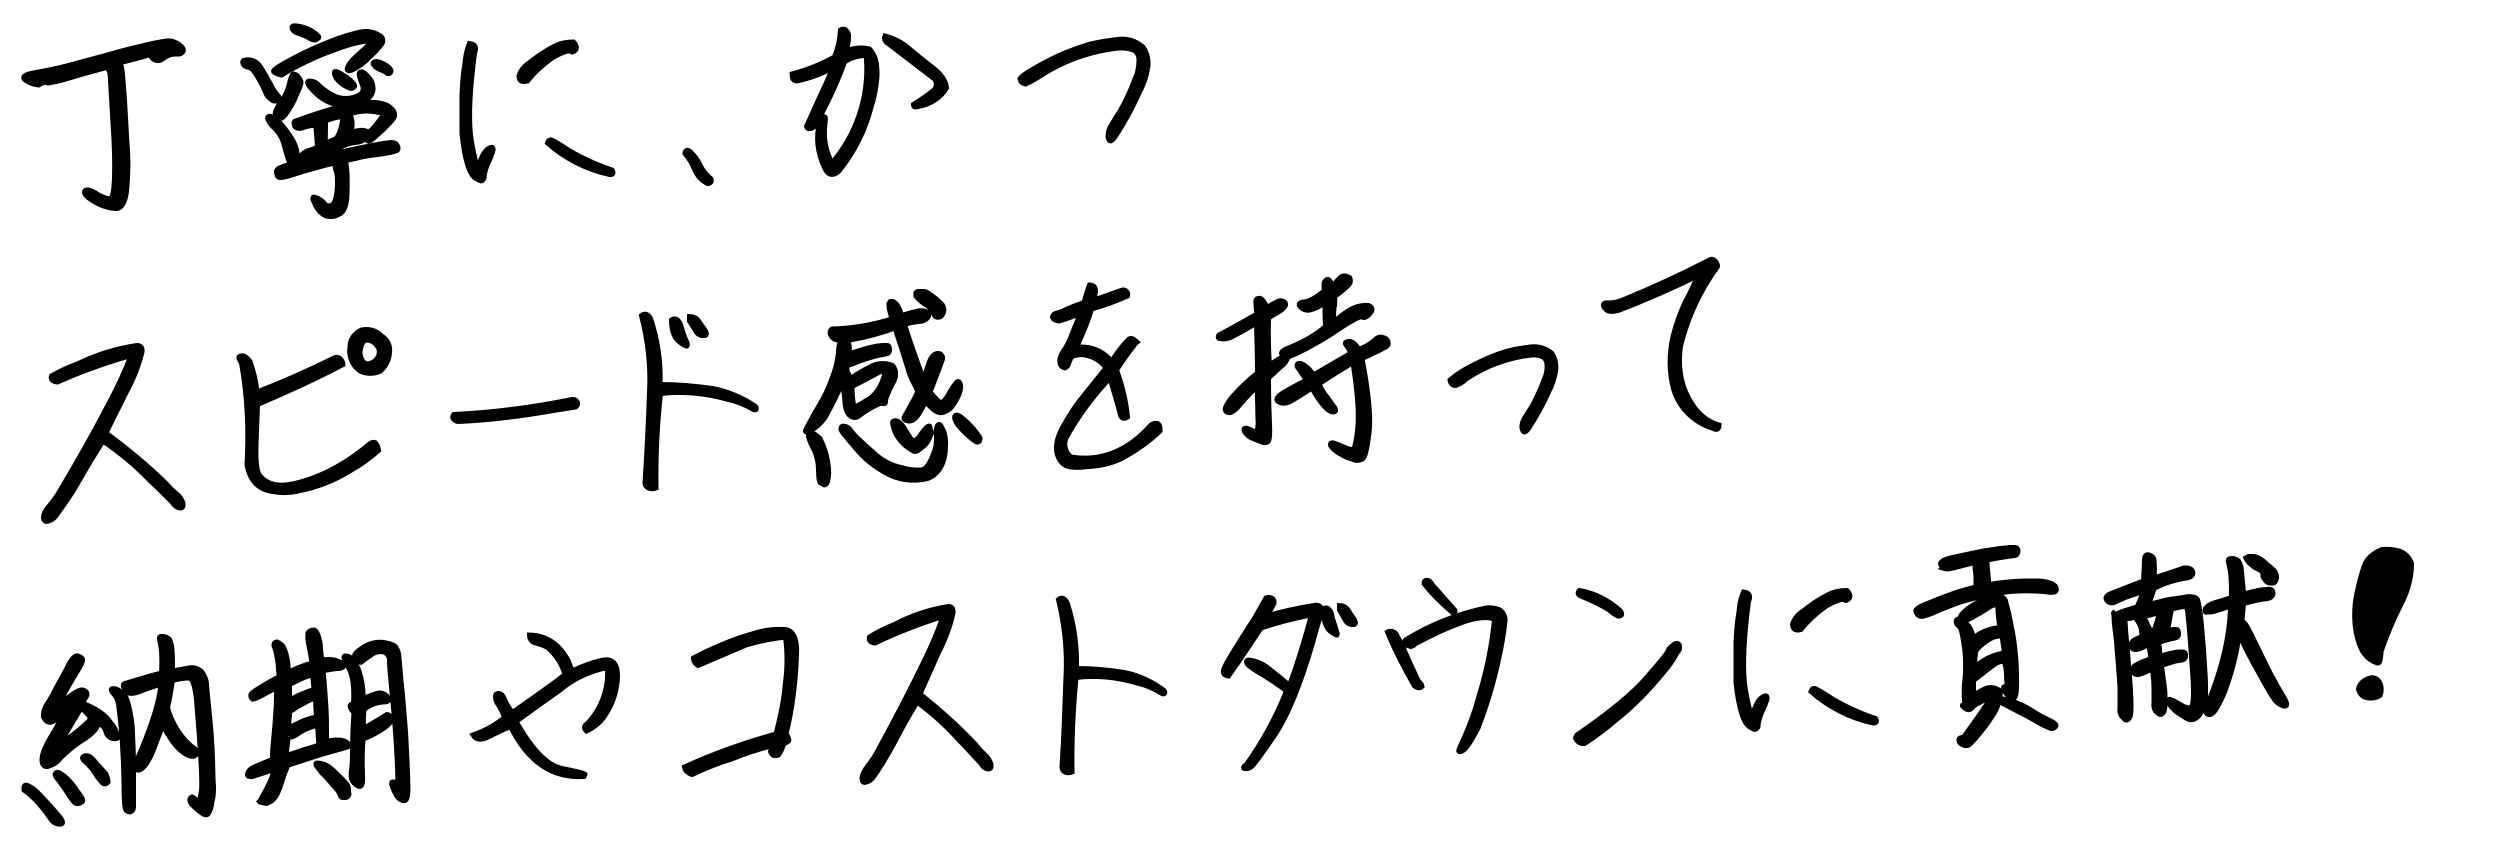 <?xml version="1.0" encoding="utf-8"?>
<!-- Generator: Adobe Illustrator 28.1.0, SVG Export Plug-In . SVG Version: 6.00 Build 0)  -->
<svg version="1.1" id="レイヤー_1" xmlns="http://www.w3.org/2000/svg" xmlns:xlink="http://www.w3.org/1999/xlink" x="0px"
	 y="0px" viewBox="0 0 500 170" style="enable-background:new 0 0 500 170;" xml:space="preserve">
<style type="text/css">
	.st0{stroke:#000000;}
</style>
<g>
	<path id="パス_1777_00000106131854571686842090000008993762653201210267_" class="st0" d="M7.7,17c-0.9-0.1-1.7-0.4-2.5-0.9
		c-1-0.7-0.4-1.2,2-1.6c2.3-0.4,4.6-0.9,6.9-1.5c2.2-0.6,4.7-1.3,7.4-2c2.7-0.8,5.1-1.4,7.3-1.9c1.5-0.4,3.1-0.7,4.6-0.9
		c0.8-0.1,1.7,0.2,2.4,0.7s1,1,0.8,1.4s-0.7,0.6-1.2,0.5c-0.5,0-1,0-1.5,0.2s-1,0.5-1.4,0.8c-0.5,0.4-1.2,0.4-1.7,0.1
		c-0.6-0.4-0.7-0.7-0.3-0.9c0.4-0.3,0.5-0.4,0.6-0.4c-0.7,0.2-1.3,0.4-2,0.6c-1.3,0.4-3.1,0.8-5.3,1.4c0.4,0.1,0.6,0.9,0.7,2.4
		c0.1,1.4,0.3,3.1,0.4,5.1c0.1,1.9,0.3,4.9,0.5,8.8c0.3,3.1,0.2,6.3-0.1,9.4c-0.3,2.3-1.1,3.5-2.2,3.4c-1.5-0.1-2.9-0.6-4.1-1.3
		c-1.6-0.9-2.2-1.6-2.1-2.1c0.2-0.5,0.9-0.4,2.2,0.3c0.8,0.6,1.8,1,2.8,1.2c0.6,0,0.9-1.4,1-4.3s0-6.5-0.3-10.9s-0.4-7.3-0.5-8.6
		c0-1.4-0.3-2.2-0.8-2.5c-3.3,0.9-5.9,1.6-7.8,2.2c-1.3,0.4-2.6,0.7-3.9,0.9C8.9,16.3,8.3,16.6,7.7,17z M75.4,12.3
		c0.9,0.2,1.6,0.6,2.3,1.1c0.5,0.5,0.6,0.8,0.4,1.1c-0.1,0.2-0.4,0.3-0.6,0.2c-0.1,0-0.1-0.1-0.1-0.1c-0.4-0.3-0.9-0.5-1.4-0.7
		s-1-0.5-1.3-1C74.5,12.6,74.7,12.3,75.4,12.3z M70.2,17.7c-1.2-0.4-2.2-1.1-2.9-2c-0.4-0.7-0.5-1.1-0.4-1.3
		c0.1-0.2,0.6-0.1,1.2,0.3c0.7,0.4,1.4,0.9,2,1.4c0.7,0.6,0.9,1,0.8,1.2C70.7,17.5,70.5,17.7,70.2,17.7L70.2,17.7z M57.1,22.9
		c-0.5,0.6-0.9,0.9-1.2,0.8s-0.6-0.2-0.8-0.7c-0.2-0.4,0.1-1.2,1-2.5c0.9-1.1,1.5-2.5,1.8-3.8s0.6-2,0.9-1.9c0.4,0.1,0.8,0.4,1,0.8
		c0.4,0.4,0.5,0.9,0.3,1.4s-0.4,1.1-0.8,1.9C58.8,20.3,58,21.6,57.1,22.9z M55.4,34.9c-0.1-0.2-0.1-0.5-0.1-0.7
		c0.1-0.2,0.2-0.3,0.3-0.4c0.2-0.2,0.5-0.3,0.8-0.4s0.6-0.3,0.9-0.3c0.3-0.1,0.5-0.1,0.8-0.2c-0.5-1.2-0.9-2.4-1.2-3.7
		c-0.3-1.3-0.9-2.4-1.8-3.4c-0.6-0.5-1.2-1.2-1.5-1.9c-0.2-0.5,0-0.7,0.6-0.6c0.8,0.3,1.5,0.8,2,1.5c1.9,2.3,2.9,4,3.1,5.2
		c0.2,1.2,0.3,2,0.3,2.4c1.4-0.3,4-0.9,7.8-1.8c3.8-0.9,6.5-1.4,8.1-1.7c0.9-0.2,1.9-0.3,2.8-0.4c0.3,0,0.5,0.1,0.8,0.2
		c0.2,0.1,0.3,0.3,0.4,0.5s0.1,0.4,0.1,0.6c0,0.1-0.1,0.2-0.2,0.3c-0.5,0.2-1,0.3-1.4,0.4c-0.9,0.2-1.7,0.3-2.5,0.4
		s-1.5,0.2-2.2,0.3c-0.7,0.1-1.4,0.3-2.2,0.5l-1.9,0.4c0,0.3,0,0.5,0,0.8c0.1,0.7,0.2,1.2,0.2,1.6s0.1,1.7,0,4.1
		c0,2.4-0.6,3.9-1.7,4.3c-0.8,0.5-1.8,0.5-2.7,0.2c-0.9-0.5-1.6-1.3-2-2.3c-0.6-1.1-0.6-1.6,0.1-1.3c0.7,0.2,1.2,0.6,1.7,1.1
		c0.3,0.5,0.8,0.7,1.4,0.5c0.5-0.2,0.8-0.7,1-1.6s0.3-1.9,0.3-2.8c0-0.8,0-1.5-0.2-2.3c-0.2-0.6-0.3-1.2-0.4-1.8
		c-1.4,0.3-2.5,0.6-3.5,0.9c-1,0.3-2.3,0.6-3.8,1.1c-0.9,0.3-1.8,0.6-2.8,0.8c-0.3,0.1-0.6,0.1-0.8,0.1s-0.4-0.1-0.5-0.3
		C55.4,35.1,55.4,35,55.4,34.9z M58.9,24.3c3.2-1.2,6.5-2.3,9.8-3.1C66.5,21,64.5,20,63,18.5c-1.4-1.4-1.8-2.2-1.2-2.3
		c0.8,0,1.5,0.3,2,0.9c0.9,0.8,1.8,1.5,2.9,2c1.1,0.6,2.3,0.7,3.5,0.5c0.8-0.1,1.6-0.5,2.2-1c0.3-0.5,0.3-1.1,0.1-1.6
		c-0.2-0.5-0.4-1.1-0.6-1.7c-0.1-0.5-0.1-0.8,0.2-0.9c0.2-0.1,0.6,0,1,0.4s0.8,0.8,1.1,1.3c0.3,0.5,0.4,1.1,0.4,1.7
		s-0.3,1.3-0.8,1.7c-0.4,0.5-1,0.9-1.6,1.1c1.5-0.2,3-0.2,4.5,0.2c0.8,0.2,1.5,0.7,2,1.4c0.2,0.4,0.3,0.9,0.1,1.3
		c-0.3,0.4-0.6,0.9-1,1.2c-0.5,0.5-1,1.1-1.7,1.7c-0.6,0.5-1.1,1-1.7,1.5c-0.5,0.4-0.9,0.4-1.1,0.1c-0.2-0.4-0.4-0.4-0.6-0.1
		S72,28.4,71,28.5s-1.9,0.4-2.8,0.9c-0.7,0.4-1.3,0.7-2,1c-0.4,0.1-0.7,0.3-0.9,0.6c-0.1,0.2-0.4,0.3-0.8,0.1
		c-0.5-0.2-1.1-0.1-1.6,0.3c-0.5,0.3-1.1,0.5-1.7,0.6c-0.5,0-0.7-0.1-0.9-0.4c-0.1-0.3-0.1-0.6,0.2-0.8c0.4-0.3,0.8-0.6,1.3-0.7
		c0.6-0.2,1.2-0.4,1.7-0.7c-0.1-1.7-0.2-3.1-0.4-4.4c-0.8,0.1-1.6,0.2-2.4,0.5c-0.8,0.3-1.4,0.2-1.7-0.2
		C58.8,24.8,58.7,24.5,58.9,24.3z M76.8,22.8c-2.2-0.8-4.7-0.8-6.9,0c0.7,1.2,0.7,2.7,0,3.9c0.6-0.3,1.3-0.6,2.1-0.6
		c0.5-0.1,1,0,1.4,0.2c0.2,0.2,0.7,0,1.3-0.7C75.4,24.7,76.2,23.8,76.8,22.8z M68.6,23.3c-1.2,0.1-2.4,0.4-3.5,0.9
		c0,1.6,0,3.1-0.1,4.5l2.3-1C68.1,26.4,68.5,24.8,68.6,23.3L68.6,23.3z M59.2,6.5c-0.5-0.3-0.8-0.6-0.8-1s0.5-0.4,1.6-0.2
		c1,0.2,2,0.6,2.8,1.2c0.8,0.6,1.1,0.9,0.9,1.1C63.5,7.8,63.3,7.9,63,8c-0.5,0-0.9-0.2-1.3-0.5C60.9,7.1,60.1,6.8,59.2,6.5z
		 M56.3,15c-0.9-0.2-1.5-0.5-1.6-0.7c-0.1-0.3,1.2-1.2,4.1-2.7c2.8-1.5,5.8-2.8,8.8-3.9c3-1,4.9-1.5,5.9-1.4
		c0.9,0.1,1.7,0.3,2.4,0.8c0.5,0.2,0.8,0.8,0.6,1.4c0,0.1-0.1,0.2-0.1,0.2c-0.8,1.1-1.7,2-2.7,2.9c-0.9,1-2.1,1.8-3.3,2.4
		c-0.8,0.3-1.1,0.1-0.9-0.5c0.3-0.7,0.8-1.3,1.3-1.8c0.6-0.6,1.4-1.3,2.2-2c0.8-0.8,1.2-1.3,1-1.6c-2.5,0.3-4.9,1-7.2,1.9
		C63.1,11.3,59.6,13,56.3,15z M48.7,12.1c1.3-0.4,2.7,0.1,3.4,1.3c0.7,1.1,1.3,2.2,1.9,3.3c0.4,0.8,0.8,1.5,1.4,2.2
		c0.5,0.5,0.5,0.8,0.2,1.1c-0.4,0.3-0.9,0.3-1.2,0c-0.6-0.4-1.1-0.9-1.3-1.6c-0.4-0.8-0.7-1.6-1.1-2.2c-0.3-0.6-0.7-1.3-1.1-1.8
		c-0.3-0.5-0.7-0.8-1.3-1c-0.4,0-0.7-0.2-0.9-0.5C48.5,12.6,48.5,12.3,48.7,12.1z M95.4,35.8c-1.4-0.5-2.4-3.5-3-9c0-3.4,0-6,0-8
		c0.1-1.9,0.2-3.3,0.3-4.1c0.1-0.8,0.3-1.8,0.4-2.9s0.4-2.1,0.8-3.1c1.1,0.1,1.5,0.7,1,1.9c-0.1,0.7-0.2,1.6-0.3,2.4
		c-0.8,6.9-0.9,12.1-0.3,15.4s1,4.8,1.2,4.6c0.4-0.5,0.7-1,0.9-1.6c0.3-0.7,0.7-1.3,1.3-1.7c0.5-0.3,0.8-0.3,0.9,0s-0.2,1.1-0.8,2.5
		c-0.5,0.9-0.8,2-1,3c0.1,0.3,0,0.6-0.3,0.8C96.4,36.3,96,36.2,95.4,35.8z M103.8,15.2c0.3-1,0.9-1.8,1.7-2.4
		c0.9-0.6,1.7-1.3,2.6-1.9c0.9-0.6,1.9-1.2,2.9-1.7c1.2-0.6,2.4-0.8,3.7-0.8c0.3,0.3,0.5,0.7,0.6,1.1c0,0.4-0.3,0.7-0.8,0.9
		c-0.5-0.3-1.1-0.3-1.6,0c-0.9,0.3-1.7,0.7-2.5,1.2c-1.8,1.3-3.5,2.8-4.9,4.6C104.4,16.5,103.8,16.2,103.8,15.2L103.8,15.2z
		 M121.9,34.9c-4.6-1-8.9-3.2-12.4-6.3c0.2-0.6,0.6-0.8,1.2-0.4c0.2,0.1,1.3,0.7,3.1,1.9c2.7,1.6,5.6,2.9,8.6,3.9
		C122.8,34.6,122.6,35,121.9,34.9z M141.5,36.7c-1.2-0.6-2.1-1.6-2.6-2.9c-0.5-1.1-1.1-2.2-1.9-3.1c0-0.3,0.1-0.5,0.3-0.6
		s0.5,0,0.8,0.3c0.8,0.7,1.4,1.6,1.9,2.6c0.5,1.1,1.3,2,2.2,2.8c0.1,0.3,0.1,0.5-0.1,0.7C141.9,36.7,141.7,36.7,141.5,36.7
		L141.5,36.7z M159.3,16.2c-0.5-0.1-0.7-0.3-0.8-0.6c0-0.3-0.1-0.6-0.1-0.8c3-0.8,5.8-1.9,8.5-3.4c0.7-1.7,1.1-3.5,1.2-5.4
		c0.3-0.2,0.6-0.2,0.9-0.1c0.3,0.2,0.6,0.6,0.7,1c0,0.6,0,1.2-0.1,1.7s-0.2,1.1-0.4,1.6c1.5-0.6,3.1-0.8,4.7-0.4
		c0.8,0.9,1.3,2,1.4,3.2c0.2,1.4,0.1,2.8-0.1,4.1c-0.2,1.4-0.5,2.7-0.9,4c-1.2,4.8-3.4,9.3-6.6,13.2c-1.2,1-2.2,0.7-2.8-0.8
		c-1.4-2.9-1.8-6.2-0.9-9.2c0.1-0.5,0.3-0.8,0.5-0.9c0.1-0.1,0.4-0.1,0.5,0s0.1,0.6,0,1.3c-0.4,2.7,0.1,5.5,1.4,7.9
		c4.9-5.7,7.4-13.2,6.9-20.7v-0.8c-1.6,0-3.1,0.4-4.4,1.3c-1.6,4.5-3.7,8.8-6,12.9c-0.8,0.6-1.4,0.6-1.6,0c1.5-3.3,2.6-5.8,3.4-7.5
		c0.7-1.4,1.3-2.8,1.8-4.2C164.1,14.9,161.7,15.7,159.3,16.2z M183.6,21.3c-0.6,0.2-0.9,0.1-0.9-0.4c1.4-0.9,2.8-1.8,4.1-2.9
		c0.6-0.6,0.6-1.5,0.1-2.2c-3.2-2.5-6.3-4.8-9.4-7.2c-0.6-0.4-0.7-0.9-0.5-1.4c1.8,0.5,3.5,1.3,4.9,2.6c1.3,1.1,2.8,2.3,4.6,3.7
		s2.7,2.7,2.8,4.1C188.1,19.6,186,20.9,183.6,21.3L183.6,21.3z M205.1,16.8c-0.4-0.1-0.7-0.2-0.9-0.5c-0.1-0.2-0.2-0.4-0.2-0.6
		c0.7-0.8,2.5-1.9,5.4-3.4c2.8-1.5,5.7-2.6,8.7-3.5c1.8-0.4,3.6-0.7,5.4-0.9c1.8-0.3,3.7,0.3,5.1,1.5c0.9,1.3,1.2,2.9,0.9,4.4
		c-0.3,1.7-0.9,3.3-1.7,4.8c-1.4,3.1-3,6.1-4.9,8.9c-0.3,0.4-0.6,0.7-0.8,0.7s-0.4-0.3-0.5-0.8c0-0.9,0.2-1.7,0.7-2.4
		c0.6-1,1.2-2,1.8-2.9c1.1-2,2.1-4.1,2.9-6.3c0.6-1.2,0.8-2.6,0.8-3.9c0-0.7-0.3-1.4-0.9-1.8c-1-0.4-2-0.6-3.1-0.5
		c-5.8,0.6-11.3,2.6-16.1,5.8C206.9,15.9,206,16.4,205.1,16.8L205.1,16.8z"/>
	<path id="パス_1777_00000058551014182842888390000002653386554721966249_" class="st0" d="M21.2,86.6c4.2,3.1,8.2,6.4,11.9,10
		c0.7,0.8,1.4,1.5,2.1,2.1c0.7,0.5,1.2,1.2,1.4,2c0.1,0.6-0.1,0.9-0.6,0.9c-0.6-0.1-1.2-0.5-1.5-1.1c-1.7-1.7-3.3-3.3-4.9-4.8
		c-2.7-2.8-5.8-5.3-9-7.5c-1.6,2.5-3,4.8-4.3,7.1s-2.4,4-3.3,5.3s-1.5,2.1-1.7,2.4c-0.4,0.6-0.9,1-1.6,1.2c-0.6,0.2-0.9,0-1-0.6
		c0-0.8,0.4-1.5,0.9-2.1c0.7-0.8,1.3-1.6,1.9-2.5C16,91.5,19.4,85.3,22,80.3c1.6-3,3-6,4.2-9.2c-5,1.4-10,3.2-14.7,5.3
		c-1-0.1-1.4-0.5-1.2-1.2c1.7-1,3.5-1.8,5.4-2.5c3.7-1.8,7.6-3,11.7-3.6c0.8,0,1.1,0.5,1,1.3c-0.7,2.8-1.8,5.6-3.2,8.1
		C23.8,81.4,22.4,84,21.2,86.6L21.2,86.6z M75.7,90.1c-1.7,1.5-3.6,2.9-5.6,4c-3.2,2-6.8,3.4-10.5,4.1c-1.7,0.4-3.4,0.4-5.1,0.1
		c-2.8-0.4-4.5-2.1-5.1-5.4c0.4-6.8,0.1-13.6-1.1-20.3c-0.1-0.2-0.3-0.5-0.4-0.7c-0.1-0.2-0.1-0.3-0.1-0.5c0.3-0.3,0.8-0.3,1.2-0.1
		c0.4,0.3,0.7,0.6,1,1c0.7,2,1.2,4,1.4,6.1c5.2-2,10.4-4.3,15.4-6.8c0.2-0.1,0.4-0.2,0.7-0.1c0.3,0,0.5,0.2,0.7,0.4
		c0.2,0.3,0.4,0.6,0.4,1c-5.3,2.8-11,5.4-17.1,8c-0.1,2.2-0.2,4.9-0.3,8c-0.1,3.1,0.1,5.1,0.6,6c0.6,0.9,1.6,1.6,2.7,1.9
		c1.3,0.4,3.1,0.3,5.6-0.4c2.6-0.7,5.1-1.8,7.4-3.1c2.3-1.3,4.4-2.8,6.4-4.5c0.4-0.3,0.8-0.4,1.1-0.3C75.3,88.8,75.6,89.2,75.7,90.1
		z M76.3,67.2c1.2,0.7,1.8,2,1.6,3.3c-0.1,1.4-0.7,2.7-1.8,3.7c-1.2,0.6-2.6,0.6-3.9,0.1c-1.7-1-2.5-3-2.2-4.9
		c0-1.5,0.9-2.8,2.3-3.4C73.8,65.7,75.3,66.1,76.3,67.2L76.3,67.2z M74.3,72.6c1.1-0.5,1.8-1.6,1.5-2.8c-0.7-1.4-1.7-2-3-1.7
		c-0.5,0.7-0.8,1.6-0.8,2.4c0,0.6,0.2,1.3,0.6,1.8S73.5,72.9,74.3,72.6L74.3,72.6z M110.7,82.1c-6.3,1.1-12.6,1.9-19,2.2
		c-0.4,0-0.7-0.2-1-0.5c-0.2-0.2-0.2-0.5,0-0.8c0,0,0,0,0.1-0.1c7.9-0.4,15.8-1.4,23.6-3c0.5-0.1,0.9,0.2,1.1,0.6
		c0.1,0.4-0.1,0.7-0.4,0.9L110.7,82.1z M132,76.9c3.5,0,7,0.3,10.5,0.8c3.1,0.6,6,1.8,8.6,3.6c0.2,0.3,0.2,0.5,0.1,0.6
		s-0.3,0.1-0.5,0c-1.7-1-3.5-1.7-5.4-2.1c-4.3-1.2-8.8-1.6-13.2-1.1c-0.7,6.3-1,12.6-0.9,18.9c-0.5,0.2-1,0.2-1.5,0
		c-0.4-0.2-0.7-0.5-0.7-1c0.4-6.2,0.7-12.3,0.9-18.1c0.3-5.2-0.3-10.4-1.6-15.4c0.7-0.5,1.3-0.3,1.8,0.6
		C131.5,67.9,132.2,72.4,132,76.9L132,76.9z M141.1,66.2c0.3,0.6,0.2,0.9-0.2,0.9c-0.8,0.1-1.5-0.3-1.8-1l-1.2-1.9v-0.9
		c0.7,0,1.4,0.3,1.8,0.9C140.1,64.8,140.6,65.5,141.1,66.2L141.1,66.2z M134.3,64c0.4-0.3,1-0.3,1.3,0.1c0.4,0.4,0.6,1,0.7,1.5
		c0.3,1,0.6,1.9,0.9,2.5s0.3,1,0.2,1.1c-0.1,0.1-0.7-0.2-1.6-0.9C134.9,67.6,134.3,66.1,134.3,64L134.3,64z M177.8,60.7
		c0.1-0.2,0.2-0.3,0.3-0.4c0.1,0,0.3,0,0.4,0c0.2,0.1,0.4,0.1,0.5,0.3c0.2,0.1,0.3,0.3,0.5,0.5c0.1,0.2,0.2,0.4,0.3,0.6
		c0.1,0.2,0.3,0.7,0.5,1.4c1.6-0.5,2.8-0.8,3.4-0.9c0.5-0.1,1.1-0.1,1.6,0.2c0.4,0.2,0.5,0.5,0.4,0.8s-0.3,0.5-0.6,0.7
		c-0.4,0.3-0.9,0.4-1.4,0.4c-1,0.1-1.9,0.3-2.8,0.6c0.4,1.2,0.9,2.9,1.7,5.1s1.4,4.1,2.1,5.7c0.3-0.6,0.5-1.3,0.7-1.9
		c0.2-0.6,0.4-1.2,0.5-1.5c0.1-0.3,0.3-0.6,0.5-0.9c0.1-0.2,0.3-0.4,0.5-0.5s0.4-0.2,0.6-0.2s0.5,0,0.7,0.2c0.1,0.1,0.2,0.3,0.3,0.5
		c0,0.2,0,0.5-0.1,0.7c-0.1,0.3-0.3,0.7-0.5,1.4c-0.3,0.7-0.6,1.5-1,2.6c-0.4,1-0.7,1.8-0.9,2.3c1.1,1.3,1.8,2.1,2.2,2.1
		s1-0.6,1.8-2.1c0.8-1.4,1.4-2.1,1.6-2.1c0.3,0,0.4,0.3,0.5,0.7s0,0.8-0.1,1.2s-0.3,0.9-0.5,1.3c-0.3,0.5-0.5,1-0.9,1.5
		c-0.3,0.5-0.8,1-1.4,1.2c-0.4,0.3-0.9,0.4-1.4,0.3c-0.4-0.1-0.7-0.3-1-0.5c-0.6-0.5-1.2-1.1-1.7-1.7c-0.3,0.7-0.7,1.3-1,1.9
		c-0.2,0.4-0.5,0.8-0.8,1.2c-0.2,0.2-0.4,0.4-0.7,0.6c-0.2,0.1-0.4,0.2-0.7,0.2c-0.2,0-0.4,0-0.6-0.1c-0.1,0-0.3-0.1-0.4-0.2
		s-0.1-0.2-0.1-0.3c0.2-0.5,0.4-0.9,0.7-1.3c0.4-0.8,0.8-1.5,1.2-2.2c0.4-0.7,0.6-1.3,0.9-1.8c-0.4-0.8-0.8-1.6-1.2-2.4
		c-0.4-0.9-0.7-1.7-0.8-2.2c-0.2-0.5-0.5-1.7-1.1-3.5c-0.6-1.8-1.1-3.4-1.5-4.6c-2.8,1-5.6,1.8-8.5,2.3c-2.2,0.4-3.6,0.2-4.1-0.5
		c-0.5-0.7-0.5-1.2,0-1.6c4.1-0.1,8.1-0.8,12-2c-0.2-0.7-0.3-1.1-0.4-1.5C177.8,61.7,177.8,61.2,177.8,60.7L177.8,60.7z M183.2,58.5
		c0.1-0.1,0.3-0.2,0.5-0.2c0.3,0,0.6,0,0.9,0c0.4,0,0.7,0.1,1,0.3c0.5,0.3,1,0.7,1.5,1.1c0.5,0.4,0.9,0.8,1.3,1.2
		c0.1,0.2,0.3,0.4,0.3,0.7c0.1,0.2,0.1,0.5,0,0.7c0,0.2-0.1,0.5-0.3,0.7c-0.1,0.2-0.3,0.4-0.5,0.4s-0.4,0.1-0.6,0
		c-0.2,0-0.4-0.3-0.7-0.9c-0.3-0.6-0.8-1.2-1.5-1.6c-0.5-0.3-1-0.7-1.4-1.1c-0.2-0.2-0.3-0.4-0.5-0.6
		C183.2,58.9,183.2,58.7,183.2,58.5L183.2,58.5z M162.3,86c-1,0.6-1.4,0.5-1.1-0.1s0.8-1.6,1.6-3l1.8-3.1c0.7-1.3,1.3-2.7,1.8-4.1
		c0.7-1.7,1.1-3.4,1.3-5.2c0-1.4,0.3-2.2,0.9-2.4c0.6-0.2,0.9,0,1.1,0.4c0.2,0.8,0.2,1.5,0.1,2.3c0.3-0.1,0.7-0.3,1.5-0.5
		c0.7-0.2,1.5-0.5,2.4-0.7c0.9-0.2,1.5-0.4,2-0.4c0.4-0.1,0.8-0.1,1.1-0.1c0.2,0,0.4,0,0.7,0c0.1,0,0.3,0.1,0.3,0.3
		c0.1,0.2,0.1,0.3,0.1,0.5c0,0.2,0,0.4-0.1,0.5s-0.2,0.3-0.3,0.3c-0.3,0.1-0.6,0.1-0.9,0.2c-0.8,0.1-1.5,0.3-2.2,0.5
		c-1,0.3-2,0.6-3,1c-0.6,0.3-1.2,0.5-1.9,0.6c0,0.3-0.1,0.6-0.2,0.9c0.1,0.2,0.2,0.4,0.3,0.7c0.1,0.3,0.3,0.7,0.5,1.1
		c1.2-0.8,2.5-1.6,3.9-2.3c1.4-0.8,3-0.9,4.5-0.3c0.3,0.3,0.5,0.8,0.6,1.2c0.1,0.9-0.1,1.7-0.6,2.4c-0.4,0.8-0.8,1.6-1.1,2.4
		c-0.2,0.4-0.3,0.9-0.3,1.3c0,0.3-0.2,0.4-0.5,0.3c-0.4-0.1-0.8,0-1.1,0.2c-0.4,0.2-1,0.5-1.7,0.9s-1.3,0.8-1.9,1.3
		c-0.5,0.5-1.2,0.5-1.8,0.1c-0.6-0.4-1-1.3-1.1-2.8c-0.1-1.3-0.3-2.6-0.5-3.9c-0.1,0.3-0.4,0.8-0.8,1.7s-0.8,1.7-1.2,2.5
		c-0.4,0.8-0.9,1.7-1.5,2.8C164.2,84.6,163.4,85.4,162.3,86z M174.1,79.6c1.1-0.9,1.9-2,2.4-3.4c0.6-1.5,0.6-2.1,0.1-2
		c-0.7,0.2-1.4,0.5-2,0.9c-0.8,0.4-2.2,1.2-4.2,2.2c0,1.4,0.1,2.8,0.4,4.2C171.9,81,173,80.3,174.1,79.6L174.1,79.6z M196,87.6
		c0,0.6-0.2,0.9-0.7,0.8c-1.4-0.9-2.6-2.1-3.7-3.4c-0.6-0.9-0.8-1.5-0.6-1.8c0.2-0.3,0.6-0.2,1.2,0.2C193.7,84.6,195,86,196,87.6
		L196,87.6z M182.7,90.2c-1.5-0.8-2.8-2-3.6-3.6c-0.5-1.3-0.7-2.1-0.5-2.3c0.2-0.2,0.6-0.2,1,0c0.5,0.3,0.9,0.8,1.2,1.3
		c0.4,0.6,0.8,1.3,1.2,1.9c0.4,0.7,0.9,0.8,1.3,0.4c0.4-0.3,0.7-0.7,1-1.2c0.3-0.4,0.6-0.8,1-1.2c0.5-0.4,0.7-0.4,0.7,0
		c0,0.3,0.1,0.6,0.2,0.9c0.1,0.2-0.1,0.7-0.4,1.4c-0.3,0.7-0.9,1.4-1.6,1.8C183.5,90.3,183,90.4,182.7,90.2L182.7,90.2z M185.5,95.7
		c-2.9,0.7-5.9,0.3-8.5-1.2c-1.9-1.1-3.7-2.4-5.2-4.1c-1.1-1.3-2-2.3-2.6-3.1c-0.4-0.4-0.8-0.9-1-1.4c0-0.2,0-0.4,0.1-0.5
		c0.1-0.2,0.3-0.2,0.8-0.1s0.9,0.5,1.1,0.9c0.5,0.6,1,1.2,1.6,1.7c0.7,0.7,1.8,1.7,3.3,3s3.2,2.2,5.1,2.6c1.3,0.4,2.7,0.6,4.1,0.5
		c0.8-0.1,1.5-1,2.2-2.7c0.6-1.3,0.9-2.7,0.8-4.1c-0.2-0.7-0.1-1.4,0.2-2.1c0.2-0.3,0.5-0.3,0.7,0.1c0.2,0.4,0.4,0.8,0.6,1.2
		c0.2,0.9,0.4,1.8,0.3,2.7c0,1.4-0.2,2.8-0.8,4C187.7,94.3,186.7,95.3,185.5,95.7L185.5,95.7z M161.7,87.4c0-1.2,0.8-1.1,2.3,0.3
		c0.8,1.6,1.4,3.4,1.6,5.2c0.2,1.1,0.2,2.3-0.1,3.4c-0.2,0.6-0.5,0.8-0.8,0.6s-0.5-0.3-0.7-0.4c-0.1-0.1-0.3-0.9-0.3-2.6
		c0-1.3-0.3-2.6-0.8-3.8C162.4,89.2,162,88.3,161.7,87.4L161.7,87.4z M230.2,85c0.4-0.3,0.9-0.4,1.3-0.3c0.3,0.1,0.5,0.5,0.5,1.1
		v0.4c-2.3,2.2-4.9,4-7.7,5.5c-2.1,1-4.3,1.5-6.6,1.6c-2.4,0.3-4.1,0.2-4.9-0.4c-0.9-0.7-1.4-1.8-1.5-2.9c-0.1-1.3,0.3-3,1.5-5
		c1.1-2,2.4-4,3.9-5.8c1.5-1.9,3-3.7,4.5-5.6c-0.9-1.3-2.2-2.1-3.7-2.5c-1-0.3-2.1-0.2-3.1,0.2c-0.3,0.4-0.5,0.8-0.6,1.2
		c-0.1,0.5-0.4,0.9-0.8,1.1c-0.5-0.1-1-0.5-1-1.1c-0.1-0.5,0-1.1,0.3-1.6s0.5-0.9,0.8-1.3c0.5-0.8,0.9-1.6,1.2-2.5
		c0.5-1.3,0.9-2.2,1.1-2.7s0.3-1.1,0.5-1.7c-1.3,0.6-2.7,1.1-4.1,1.5c-0.7-0.1-1.2-0.3-1.3-0.8c0.1-0.4,0.3-0.6,0.6-0.7
		c0.7-0.2,1.4-0.4,2.1-0.8c1.2-0.5,2.4-1,3.6-1.4c0.4-1.3,0.7-2.5,1.1-3.5c0.8,0,1.2,0.4,1.2,1.3l-0.3,1.7c2-0.7,3.8-1.3,5.4-1.9
		c0.5-0.2,0.9-0.1,1.1,0.2c0.2,0.2,0.3,0.5,0.2,0.9c-2.3,1-4.7,1.9-7.2,2.6c-0.5,1.7-1.1,3.3-1.8,4.9c-0.4,0.9-0.8,1.9-1.2,2.8
		c2.7-0.4,5.4,0.7,7,2.8c1-1.6,2.2-3.2,3.5-4.5c0.2-0.1,0.5-0.2,0.8,0c0.3,0.2,0.6,0.4,0.8,0.6c-0.3,0.2-0.5,0.4-0.6,0.7
		c-1.3,1.6-2.4,3.2-3.5,4.9c1.1,3,1.9,6.2,2.2,9.4c-0.6,0.4-1,0.3-1.3-0.1c-0.6-2.3-1.4-4.9-2.2-7.7c-3.4,3.6-6.3,7.5-8.7,11.8
		c-0.7,1.4-0.3,3.1,0.9,4C220.3,92.4,225.7,90.1,230.2,85L230.2,85z M243.8,67c2.5-1.3,5-2.7,7.6-4.2c-0.1-0.7-0.2-1.3-0.2-2
		c-0.1-0.7,0-1,0.4-1.1c0.3-0.1,0.7,0,0.9,0.3c0.4,0.5,0.7,1,0.9,1.6c0.7-0.6,1.5-1,2.4-1.4c0.4-0.1,0.8,0,1.1,0.2
		c0.3,0.3,0.3,0.6,0,1c-0.4,0.5-0.9,0.8-1.4,1.1c-0.6,0.3-1.2,0.7-1.8,1.1c-0.1,3.6,0,6.8,0.2,9.6c0.8-0.8,1.8-1.5,2.8-1.8
		c-0.2-0.2-0.3-0.4-0.4-0.7c-0.1-0.3,0.5-0.8,1.9-1.3c1.4-0.6,2.7-1.2,4-2c1-0.6,2-1.3,2.9-2.1c0-1.1-0.1-1.9-0.1-2.5
		c0-0.8,0-1.6,0.1-2.4c-0.8,0.7-1.8,1.2-2.8,1.5c-0.8,0.3-1.6,0.1-2.2-0.5c-0.5-0.6-0.3-0.9,0.7-1s2.4-0.8,4.1-2.3
		c-0.1-0.4-0.1-0.9-0.1-1.4c0-0.3,0.3-0.6,0.6-0.8c0.3-0.1,0.7,0.3,1.2,1.3c0.5-0.7,1-1.3,1.6-1.8c0.4-0.3,1-0.3,1.7,0.1
		c0.3,0.5,0.2,1.2-0.3,1.6c-0.8,0.8-1.7,1.5-2.7,2.2c0.1,0.8,0.1,1.5-0.1,2.3c-0.1,0.9-0.1,1.9,0,2.8c2-1.8,3.6-2.8,4.8-3.1
		s2-0.3,2.3-0.1c0.3,0.1,0.5,0.4,0.5,0.7s-0.2,0.6-0.7,1.1s-0.9,0.6-1.3,0.4c-0.4-0.2-1.9,0.6-4.5,2.3c-2.1,1.5-4.4,2.8-6.6,4
		c-1.2,0.6-2.4,1.2-3.7,1.7c-0.3,0.8-0.7,1.4-1.4,1.9c-0.8,0.7-1.6,1.5-2.5,2.3c0,4.1,0.1,7.1,0.2,9.2c0.1,2,0,3.2-0.3,3.5
		c-0.3,0.3-0.8,0.3-1.2,0.1c-0.5-0.2-1.1-0.4-1.8-0.7c-0.6-0.2-1.1-0.6-1.5-1.1c-0.3-0.4-0.4-0.8-0.2-0.9c0.2-0.1,0.6-0.1,1.3,0.3
		s1.1,0.5,1.2,0.3c0.2-0.8,0.3-1.7,0.2-2.5c0-1.5-0.1-3.6-0.2-6.5c-1.6,1.5-2.7,2.8-3.5,3.7c-0.5,0.7-1.1,1.2-1.8,1.5
		c-0.4,0.1-0.8,0-1-0.4c-0.2-0.3,0.1-1.1,1.1-2.4c1.6-1.9,3.4-3.6,5.3-5.1c0-3.1-0.1-6.4-0.2-10c-2.2,1.3-3.8,2.2-4.8,2.7
		c-0.7,0.4-1.6,0.6-2.5,0.4C243.7,67.8,243.5,67.4,243.8,67z M255.4,79.8c0-0.3,0.5-0.8,1.5-1.4c1-0.6,2.5-1.4,4.4-2.4l-1.6-2.3
		c-0.3-0.4-0.4-0.7-0.2-0.9c0.2-0.2,0.5-0.2,1.1,0.1c0.9,0.5,1.6,1.3,2.1,2.1c2.7-1.6,5.1-3,7.4-4.3c-0.1-0.6-0.4-1.1-0.8-1.6
		c-0.4-0.5-0.3-0.7,0.4-0.8s1.4,0.5,2.1,1.6c1.2-0.5,2.3-1.1,3.2-1.9c0.4-0.5,1-0.7,1.6-0.5c0.5,0.1,0.9,0.4,1,0.9
		c0.1,0.3,0,0.7-0.3,0.9c-0.3,0.2-0.8,0.4-1.5,0.8c-0.7,0.3-1.8,0.9-3.4,1.6c1.3,6.8,1.8,11.8,1.4,14.9c-0.4,3.2-0.8,4.9-1.3,5.2
		c-0.6,0.3-1.4,0.4-2.1,0c-0.8-0.2-1.6-0.6-2.3-1c-0.6-0.3-1.1-0.7-1.5-1.1s-0.6-0.7-0.5-0.9c0.1-0.3,0.4-0.3,0.9-0.1
		c0.5,0.2,1.3,0.5,2.2,0.9s1.5,0.4,1.7-0.1c0.4-1.5,0.6-3,0.7-4.5c0.2-2.6-0.1-6.7-1-12.5c-2.2,1.3-4.5,2.7-6.8,4.3
		c0.4,0.9,0.9,1.8,1.6,2.6c0.5,0.7,1,1.4,1.5,2.1c0.3,0.6,0.3,0.8-0.2,0.9c-0.5,0-1.1-0.3-1.8-1.1c-1-1.1-1.8-2.4-2.5-3.7
		c-2.2,1.4-3.6,2.3-4.2,2.6c-0.6,0.4-1.3,0.5-1.9,0.4C255.7,80.4,255.3,80.2,255.4,79.8z M291.1,77.1c-0.4,0-0.7-0.2-0.9-0.5
		c-0.1-0.2-0.2-0.4-0.2-0.6c1.4-1.2,2.9-2.1,4.5-2.9c2.3-1.2,4.6-2.2,7.1-2.9c1.5-0.4,2.9-0.6,4.4-0.8c1.5-0.2,3.1,0.2,4.3,1.2
		c0.8,1.1,1,2.5,0.8,3.8c-0.3,1.4-0.7,2.7-1.4,4c-1.1,2.5-2.5,5-4,7.3c-0.3,0.4-0.6,0.7-0.8,0.7s-0.4-0.3-0.5-0.8
		c-0.1-0.7,0.2-1.5,0.6-2.1c0.5-0.8,1-1.6,1.5-2.4c0.9-1.7,1.7-3.4,2.3-5.1c0.5-1,0.7-2.1,0.6-3.2c0-0.5-0.3-1-0.7-1.4
		c-0.8-0.3-1.6-0.5-2.4-0.4c-4.7,0.5-9.2,2.2-13.1,4.8C292.7,76.4,291.9,76.8,291.1,77.1z M343.5,53.3c-3.5,4.8-6,10.2-7.4,15.9
		c-0.7,5,0.4,9.3,3.1,12.7c1.2,1.5,2.8,2.6,4.6,3.1c0,0.8-0.4,1.1-1.1,0.7c-3.7-1.1-6.7-3.9-7.9-7.6c-1-3.5-1-7.2-0.2-10.8
		c0.6-2.3,1.4-4.6,2.4-6.8c0.8-1.4,1.3-2.5,1.6-3.2s0.7-1.4,1.1-2.2c-5.4,2.6-10.8,5-16.1,7c-1.2,0.3-2,0.2-2.4-0.2s-0.6-0.8-0.5-1
		c0.1-0.3,0.5-0.4,1.1-0.3c1,0,2-0.3,3-0.7c5.6-2.3,11.3-4.9,16.9-7.8c0.5-0.3,0.8-0.3,1.1-0.1C343.4,52.5,343.5,52.9,343.5,53.3
		L343.5,53.3z"/>
	<path id="パス_1777_00000036238671907350601250000010147340429788794754_" class="st0" d="M34.2,147.8c-0.7-1.1-1.3-2-1.7-2.8
		c-0.2,0.8-0.8,2.2-1.5,4.1c-0.5,1.4-1.1,2.8-2,4c-0.6,0.7-1.1,1-1.5,0.9s-0.6-0.5-0.5-1.1c3.2-7.1,4.9-12.5,5.2-16.1
		c-1.2,0.4-2.5,0.8-4,1.4s-2.4,0.6-2.8,0.2c-0.3-0.3-0.5-0.7-0.7-1.1c-0.1-0.2,0-0.5,0.2-0.6H25c0.3-0.1,1.3-0.4,3-0.9
		c1.7-0.5,3.1-0.9,4.3-1.2c0.1-1.5,0.1-2.9,0-4.4c-0.1-0.8-0.2-1.6-0.4-2.3c-0.1-0.5,0.1-0.7,0.7-0.6c0.5,0,1,0.3,1.3,0.6
		c0.3,0.7,0.5,1.4,0.5,2.2c0.1,1.1,0.1,2.5,0.1,4.1c1.1-0.2,2.2-0.4,3.3-0.6c0.9-0.2,1.8,0.1,2.5,0.7c0.6,0.8,1,1.7,1,2.7
		c0.1,1.2,0.3,3.3,0.6,6.1c0.3,2.9,0.5,5.8,0.6,8.7s0.1,4.8,0.2,5.4c0,1,0,2.1-0.3,3.1c-0.1,0.9-0.3,1.7-0.8,2.5
		c-0.3,0.3-0.8,0.2-1.5-0.4c-0.5-0.4-1.1-0.8-1.5-1.3c-0.3-0.2-0.5-0.6-0.6-0.9c-0.1-0.3,0-0.5,0.2-0.7s0.4-0.1,0.7,0.2
		c0.3,0.4,0.6,0.5,0.8,0.5s0.4-0.7,0.6-2.1c0.2-1.4-0.1-7.4-1-18.2c-0.3-2.8-0.8-4.2-1.5-4.3c-1.1,0-2.2,0.2-3.3,0.5
		c-0.3,1.9-0.6,3.7-1,5.4c0.3,1.2,0.8,2.4,1.4,3.5c1,1.9,2.4,3.6,4.1,4.8c0.3,0.6,0.4,1.1,0,1.3c-0.3,0.3-0.9,0.2-1.7-0.2
		C36.1,150.2,35,149.1,34.2,147.8z M23.7,140.8c-0.1-0.8-0.5-1.6-1.1-2.2c-0.6-0.8-0.4-1,0.6-0.8c1.1,0.4,2,1.3,2.3,2.5
		c0.6,2.2,1,4.4,1,6.7c0.2,3.1,0.2,6,0.2,8.7s0,4.5,0,5.2c0.1,0.7-0.1,1.2-0.5,1.4s-0.8,0-1-0.3c-0.3-0.4-0.4-2.3-0.4-5.7
		C24.7,151.1,24.4,145.9,23.7,140.8z M10.9,146.2c1.3-2.3,2-3.6,2.1-3.7c-0.8,0.2-1.4,0.7-1.8,1.4c-1.1,0.9-1.9,0.7-2.5-0.5
		c-0.1-0.9,0.2-1.7,0.6-2.4c0.5-0.7,1.2-1.9,2.1-3.7c1-1.8,1.8-3.2,2.4-4.5c0.7-1.2,1.3-1.8,1.8-1.6c0.5,0.2,0.9,0.4,0.9,0.7
		c0.1,0.3-0.3,1.2-1.2,2.6c-0.9,1.4-2,3.5-3.6,6.1c1.2-0.7,2.3-1.3,3.2-2c0.9-0.6,1.6-0.8,2.1-0.4c0.4,0.2,0.5,0.7,0.3,1
		c0,0.1-0.1,0.1-0.1,0.2c-0.3,0.4-0.5,0.8-0.6,1.3c2.7,1,4.5,2.3,5.5,3.8c0.7,0.8,1.2,1.8,1.5,2.8c0,0.4-0.3,0.5-1,0.4
		s-1.3-0.7-1.4-1.4c-0.2-0.7-0.7-1.3-1.4-1.6c-0.2,0.3-0.4,0.7-0.7,1.2c-0.8,0.9-1.8,1.7-2.9,2.3c-1.5,1-2.8,2.1-4,3.3
		c-0.7,0.9-1.6,1.5-2.7,1.8c-0.7,0.1-1.1-0.4-1.1-1.4C8.4,150.7,9.2,148.9,10.9,146.2z M16.2,141.6c-2,3.3-3.4,5.7-4.1,7.1
		c2.2-1.4,4.2-3,6.1-4.9C17.7,142.9,17,142.2,16.2,141.6z M21.6,156.4c-0.4,0.5-0.8,0.5-1.2,0.1c-0.5-0.6-1-1.2-1.4-1.9
		c-0.5-0.8-1.2-1.6-1.9-2.2c-0.7-0.6-0.8-1-0.2-1.2c0.6-0.2,1.2,0.1,1.8,0.8c0.6,0.7,1.1,1.3,1.5,1.7s0.7,0.8,1,1.1
		C21.4,155.3,21.6,155.9,21.6,156.4z M16.2,160.5c-0.4,0.3-1.1,0.3-1.4-0.1c-0.5-0.6-1-1.3-1.4-2c-0.5-0.8-1.1-1.6-1.7-2.4
		c-0.6-0.6-0.8-1.1-0.6-1.3c0.1-0.3,0.4-0.3,0.8-0.1c0.6,0.3,1.2,0.8,1.7,1.3c0.5,0.5,1,1.1,1.4,1.7c0.3,0.4,0.7,1,1.2,1.7
		C16.6,159.8,16.7,160.3,16.2,160.5z M4.8,158c-0.1-0.9,0.2-1.2,0.9-0.8c0.6,0.3,1.1,0.6,1.6,1.1c0.4,0.4,1.1,1.1,2.1,2.2
		c1,1.1,1.8,2,2.3,2.6c0.6,0.7,0.8,1.1,0.8,1.4s-0.4,0.4-0.9,0.3c-0.6-0.1-1.2-0.5-1.5-1.1c-0.5-0.7-1.1-1.5-1.9-2.5
		C7.2,160,6.1,158.9,4.8,158L4.8,158z M63.2,152.7c0.1-0.1,0.3-0.1,0.4-0.1c0.3,0,0.7,0.1,1,0.2c0.4,0.1,0.8,0.3,1.2,0.6
		c0.7,0.5,1.3,1.1,1.9,1.7c0.6,0.6,1.1,1.1,1.7,1.8c0.2,0.3,0.3,0.7,0.3,1.1c0,0.3,0,0.5,0.1,0.8c0,0.1,0,0.2-0.2,0.4
		c-0.1,0.2-0.3,0.3-0.5,0.3s-0.4,0-0.6,0s-0.4-0.2-0.5-0.6c-0.2-0.4-0.4-0.8-0.7-1.1c-0.3-0.3-0.7-0.8-1.3-1.5
		c-0.4-0.5-0.8-0.9-1.2-1.3c-0.3-0.3-0.6-0.6-0.8-0.9c-0.2-0.3-0.4-0.5-0.6-0.8C63.2,153.1,63.2,152.9,63.2,152.7L63.2,152.7z
		 M81.1,146.3c0.4,7.6,0.6,11.8,0.4,12.7c-0.1,0.9-0.4,1.3-1,1.1c-0.5-0.2-0.9-0.5-1.2-1c-0.3-0.6-0.6-1.1-0.8-1.8
		c-0.3-0.7-0.2-1,0.2-0.9c0.3,0,0.6,0.2,0.8,0.3c0.1,0.1,0.1-1.7-0.1-5.5s-0.5-7.7-0.9-11.7s-0.6-6.4-0.6-7.3
		c0.1-0.8-0.4-1.5-1.1-1.8c-0.9-0.2-1.9,0-2.6,0.6c-0.6,0.4-1.2,0.8-1.8,1.3c-0.1,0.2-0.4,0.2-0.5,0.1c0,0-0.1,0-0.1-0.1
		c-0.3-0.3-0.6-0.6-0.8-0.9c-0.3-0.4,0.2-1,1.6-1.9c1.2-0.8,2.7-1.2,4.1-1c1.3,0.2,2.2,0.5,2.5,1c0.4,0.6,0.6,1.4,0.6,2.1
		c0.1,0.9,0.2,2.4,0.4,4.6C80.5,138.5,80.7,141.8,81.1,146.3z M77.4,142.9c0.3,0,0.6,0.2,0.8,0.7c0.2,0.5-0.2,1.1-1.1,1.8
		c-1.4,1-2.9,1.8-4.5,2.4c-0.2,2.4-0.2,4.8-0.1,7.2c0.1,1.9-0.2,2.6-0.9,2.2c-0.6-0.3-1.1-0.8-1.3-1.5c-0.1-0.5-0.1-1.1,0-1.6
		s0.2-1.9,0.2-4s0.1-4.7,0.3-7.6c-0.3-0.3-0.6-0.6-0.7-1c-0.2-0.4,0-0.7,0.6-0.7c0.2-3.3-0.1-5.8-1-7.3s-1.1-2.3-0.7-2.3
		s0.8,0.1,1.1,0.3c0.6,0.6,1.1,1.4,1.5,2.2c0.7,1.9,1.1,4,1,6.1c0.8-0.4,1.6-0.8,2.5-1c0.8-0.4,1.8-0.2,2.4,0.6c0.5,0.7,0.2,1-0.9,1
		c-1.4,0.1-2.7,0.6-3.8,1.5c-0.1,1.3-0.2,2.5-0.1,3.8C74.3,144.8,75.8,143.9,77.4,142.9z M57.9,142.3c0,0.5,0,1-0.1,1.6
		c0,0.6-0.1,1.2-0.1,1.8c0.2-0.1,0.6-0.4,1.2-0.7c0.6-0.3,1.3-0.6,1.9-0.9c0.7-0.2,1.2-0.4,1.6-0.5c0.3-0.1,0.6-0.1,0.9-0.2
		c-0.1-1.7-0.2-3-0.2-3.8c-0.6,0.2-1.2,0.4-1.7,0.7c-0.8,0.4-1.5,0.8-2.2,1.2C58.8,141.9,58.3,142.1,57.9,142.3z M57.6,147.3
		c0,0.7-0.1,1.3-0.2,2.1c-0.1,0.7-0.1,1.3-0.1,1.7c1-0.3,2.2-0.7,3.6-1.2c1.4-0.4,2.4-0.7,2.9-0.9c0-0.3-0.1-0.6-0.1-1.1
		c0-0.4-0.1-1.4-0.2-2.9c-0.6,0.2-1.2,0.4-1.8,0.6c-0.8,0.3-1.5,0.7-2.2,1.2c-0.4,0.3-0.8,0.5-1.3,0.6c-0.1,0-0.3,0-0.4-0.1
		C57.6,147.4,57.6,147.3,57.6,147.3z M50.4,139.7c-0.1-0.1-0.2-0.2-0.2-0.3c0-0.2-0.1-0.3,0-0.5c0-0.2,0.7-0.7,2-1.5s2.5-1.5,3.6-2
		c0-0.4,0-0.9-0.1-1.5c0-0.6-0.1-1.3-0.2-2c-0.1-0.6-0.2-1.1-0.3-1.6c-0.1-0.3-0.2-0.6-0.3-0.9c-0.1-0.1-0.1-0.3-0.1-0.5
		c0-0.1,0-0.2,0.1-0.3s0.3-0.2,0.5-0.2c0.2,0.1,0.5,0.2,0.7,0.4c0.2,0.1,0.4,0.3,0.5,0.5c0.2,0.3,0.3,0.6,0.4,0.9
		c0.2,0.5,0.3,1,0.4,1.5c0.1,0.6,0.2,1.1,0.2,1.6s0.1,0.8,0.1,1.1c0.5-0.2,1.1-0.5,1.8-0.8s1.4-0.5,1.9-0.7c0.5-0.1,0.8-0.2,1-0.3
		c-0.1-0.8-0.3-2-0.6-3.5c-0.2-0.8-0.3-1.7-0.2-2.5c0.1-0.2,0.2-0.3,0.4-0.4c0.2-0.1,0.5-0.2,0.7-0.2c0.3,0,0.5,0.2,0.7,0.6
		s0.3,0.7,0.4,1.1c0.2,0.7,0.3,1.4,0.3,2.1c0.1,1.1,0.2,1.8,0.3,2.2c0.4-0.1,0.8-0.1,1.3-0.1c0.7,0,1.4,0.1,2,0.4
		c0.2,0.1,0.5,0.2,0.7,0.4c0.1,0.1,0.3,0.2,0.3,0.4c0,0.1,0,0.2-0.1,0.3s-0.3,0.2-0.4,0.2c-0.2,0.1-0.5,0.1-0.7,0.1
		c-0.3,0-0.8,0.1-1.5,0.2c-0.7,0.1-1.2,0.2-1.4,0.2c0.1,0.9,0.2,1.9,0.3,3.2c0.1,1.2,0.2,2.7,0.3,4.4c0.1,1.7,0.1,3.1,0.1,4.2
		c0,1.1,0,1.9,0,2.4c0.4-0.1,0.7-0.2,1.1-0.2c0.4-0.1,0.8-0.1,1.3-0.1c0.4,0,0.8,0.1,1.1,0.2c0.3,0.1,0.5,0.2,0.7,0.4
		c0.1,0.1,0.2,0.2,0.3,0.3c0.1,0.1,0,0.2,0,0.3c-0.1,0.1-0.2,0.2-0.4,0.2c-0.2,0.1-1.2,0.4-3.1,0.9s-4.9,1.5-8.9,2.8
		c0,0.1,0,0.2,0,0.3s-0.1,0.4-0.3,0.8c-0.2,0.4-0.4,1.1-0.7,2c-0.2,0.7-0.5,1.5-0.8,2.2c-0.2,0.5-0.4,0.9-0.8,1.3
		c-0.2,0.2-0.4,0.5-0.7,0.6c-0.2,0.1-0.4,0.2-0.6,0.3c-0.2,0.1-0.4,0.1-0.6,0l-0.6-0.1c-0.1,0-0.2-0.1-0.3-0.1
		c-0.1-0.1-0.1-0.1-0.1-0.1c0.2-0.2,0.3-0.5,0.4-0.7c0.3-0.5,0.6-1,0.9-1.6c0.3-0.6,0.6-1.2,0.9-1.8c0.2-0.5,0.4-1,0.5-1.5
		c0.1-0.3,0.2-0.6,0.2-0.8c-2.5,0.8-3.9,1.3-4.3,1.4c-0.3,0.1-0.6,0-0.9-0.1c-0.1-0.1-0.1-0.2-0.1-0.3c0-0.2,0.1-0.4,0.2-0.6
		c0.2-0.3,0.4-0.5,0.6-0.6c0.7-0.4,1.5-0.7,2.2-1c1.2-0.5,1.9-0.8,2.1-0.8c-0.1-0.4-0.1-0.7-0.1-1.1c0-0.6,0.1-1.1,0.1-1.5
		s0.2-1.9,0.4-4.4s0.3-4.3,0.3-5.3s0-1.6,0-1.9c-0.2,0.1-0.4,0.1-0.7,0.2c-0.4,0.2-1,0.5-1.7,0.9c-0.5,0.3-1.1,0.6-1.6,0.8
		c-0.3,0.1-0.5,0.2-0.8,0.2C50.7,139.9,50.5,139.8,50.4,139.7L50.4,139.7z M57.9,136.9c0,0.3,0,0.7,0,1.2s0,1.2,0,2
		c0.3-0.2,0.6-0.4,0.8-0.5c0.6-0.3,1.1-0.6,1.7-0.8c0.5-0.2,1-0.4,1.5-0.6c0.3-0.1,0.6-0.2,0.9-0.2c-0.1-0.9-0.1-1.6-0.2-2.1
		c0-0.4-0.1-0.8-0.1-1h-0.1c-0.4,0.2-1,0.4-1.6,0.6C60.3,135.7,59.3,136.2,57.9,136.9z M116.8,155.3c-6.3,0.4-11.2-2.9-14.7-10
		c-1.5,0.6-2.9,1.3-4.3,2c-1.5,0.8-2.6,0.7-3.2-0.3c2.3-0.8,4.4-1.9,6.3-3.5c-0.3-0.9-0.7-1.7-1.2-2.5c-0.4-0.5-0.6-1.1-0.6-1.8
		c0-0.4,0.3-0.5,0.7-0.5c0.5,0.1,0.8,0.4,1.1,1.2c0.4,0.9,0.9,1.8,1.6,2.6c1.8-1.3,3.9-2.7,6.2-4.4c2.3-1.6,3.7-2.7,4.3-3.2
		c-0.6-2.1-1.8-4-3.5-5.4c-0.7-0.4-1.5-0.7-2.3-0.9c-0.8-0.1-1.3-0.8-1.3-1.6c3.4,0.1,6,1.8,7.8,5.3l0.7,1.9
		c1.9-0.9,3.8-1.6,5.8-2.1c2.1-0.5,3.2,0.4,3.3,2.8c0,2.8-0.8,5.6-2.4,8c-0.9,1.5-2.3,2.6-3.8,3.3c-0.3-0.3-0.4-0.5-0.4-0.8
		c0.1-0.3,0.3-0.5,0.5-0.6c2.9-3,4.4-7.1,4.1-11.3c-3.5,0.7-6.8,2.2-9.5,4.5c-3,2.1-5.9,4.2-8.8,6.3c3.2,5.6,6.2,8.8,9.2,9.4
		c3,0.6,4.5,1,4.6,1.1C117,154.9,117,155,116.8,155.3L116.8,155.3z M138.4,154.9c-0.4-0.1-0.7-0.3-1-0.6c-0.3-0.2-0.4-0.5-0.5-0.9
		c5.9-2.7,12.1-4.9,18.3-6.6c0.9-3.4,1.6-6.8,1.9-10.3c0.4-3,0.4-6.1,0-9.1c-2.7,0.3-5.3,0.8-7.9,1.6c-4.2,1.8-7.5,3.2-9.6,4.1
		c-0.5-0.3-0.8-0.7-0.9-1.3v-0.2c1.9-1,4-2,6-2.8c2.1-0.9,4.2-1.6,6.4-2.2c1.8-0.6,3.8-0.8,5.8-0.7c1,0,1.8,0.8,2.1,1.8
		c0.3,1,0.4,2.1,0.3,3.2c-0.2,5.4-0.8,10.7-2.1,15.9c0.2,0.3,0.4,0.5,0.5,0.9c0.1,0.3,0.1,0.5-0.1,0.6c-0.1,0.1-0.4,0.2-0.8,0.4
		c-0.3,0.8-0.6,1.6-1.1,2.3c-0.8,0.3-1.3,0.1-1.6-0.7l0.5-1.2c-2.9,0.7-5.6,1.6-8.3,2.7C143.6,152.6,141,153.7,138.4,154.9
		L138.4,154.9z M184,138.8c3.9,3.1,7.6,6.4,11,10c0.6,0.8,1.3,1.5,1.9,2.1c0.6,0.5,1.1,1.2,1.3,2c0.1,0.6-0.1,0.9-0.6,0.9
		c-0.6-0.1-1.1-0.5-1.4-1.1c-1.6-1.7-3-3.3-4.5-4.8c-2.5-2.8-5.3-5.3-8.3-7.5c-1.5,2.5-2.8,4.8-4,7.1s-2.2,4-3,5.3
		c-0.8,1.3-1.4,2.1-1.6,2.4c-0.4,0.6-0.8,1-1.5,1.2c-0.6,0.2-0.8,0-0.9-0.6c0-0.8,0.4-1.5,0.8-2.1c0.6-0.8,1.2-1.6,1.8-2.5
		c4.1-7.5,7.3-13.7,9.7-18.7c1.5-3,2.8-6,3.9-9.2c-4.6,1.4-9.2,3.2-13.6,5.3c-0.9-0.1-1.3-0.5-1.1-1.2c1.6-1,3.2-1.8,5-2.5
		c3.4-1.8,7-3,10.8-3.6c0.7,0,1,0.5,0.9,1.3c-0.6,2.8-1.7,5.6-3,8.1C186.3,133.6,185.1,136.3,184,138.8z M215.3,133.7
		c3.2,0,6.5,0.3,9.6,0.8c2.9,0.6,5.5,1.8,7.9,3.6c0.2,0.3,0.2,0.5,0.1,0.6c-0.1,0.1-0.3,0.1-0.5,0c-1.6-1-3.2-1.7-5-2.1
		c-4-1.2-8.1-1.6-12.2-1.1c-0.6,6.3-0.9,12.6-0.8,18.9c-0.5,0.2-0.9,0.2-1.4,0c-0.4-0.2-0.6-0.5-0.6-1c0.4-6.2,0.6-12.3,0.8-18.1
		c0.3-5.2-0.3-10.4-1.5-15.4c0.6-0.5,1.2-0.3,1.7,0.6C214.8,124.7,215.4,129.2,215.3,133.7L215.3,133.7z M251,123.5l2.2-3.9
		c0.4-0.2,0.7-0.1,1.1,0c0.4,0.2,0.6,0.6,0.5,1.1c-0.5,0.8-0.9,1.7-1.4,2.5c3-0.9,6.2-1.6,9.4-2.1c0.8-0.2,1.4,0.1,1.6,0.9
		c-0.6,2.1-1.3,4.3-1.9,6.6c-2.5,8.6-5.1,14.8-7.7,18.6s-4.1,5.9-4.6,6.2c-0.4,0.3-0.8,0.4-1.3,0.3c-0.4-0.1-0.2-0.4,0.4-0.8
		c3.2-4.5,5.9-9.4,8-14.7l-0.9-0.7c-2.1-1.5-3.9-2.6-5.1-3.3c-1.3-0.8-1.9-1.3-2-1.8c-0.1-0.4,0.4-0.5,1.5-0.2
		c1.2,0.3,2.3,0.9,3.3,1.8c1.2,0.9,2.4,1.9,3.8,3.1c1.7-4.6,3.1-9.3,4.4-14.1c-3.4,0.6-6.8,1.5-10.1,2.6c-2.1,3.2-4.3,6.5-6.5,9.6
		c-0.6-0.1-0.9-0.3-1-0.6c-0.1-0.2,0-0.6,0.2-1.1C245.5,132.1,247.6,128.8,251,123.5z M270.9,124c0.3,0.6,0.2,0.9-0.2,0.9
		c-0.7,0.1-1.4-0.3-1.7-1l-1.1-1.9v-0.9c0.6,0,1.3,0.3,1.7,0.9C270,122.6,270.4,123.3,270.9,124L270.9,124z M264.6,121.8
		c0.4-0.3,0.9-0.3,1.2,0.1c0.4,0.4,0.6,1,0.6,1.5c0.3,1,0.6,1.9,0.8,2.5s0.3,1,0.2,1.1c-0.1,0.1-0.6-0.2-1.5-0.9
		C265.2,125.4,264.6,123.9,264.6,121.8L264.6,121.8z M290.6,122.6c-2.1-1.8-4.1-3.7-5.8-5.9c0-0.2,0.1-0.5,0.3-0.6
		c0.4-0.1,0.6,0,0.9,0.2c0.2,0.2,0.3,0.4,0.5,0.7c1.5,1.7,3,3.4,4.5,5.1C291.1,122.4,290.9,122.6,290.6,122.6L290.6,122.6z
		 M281,128.8c-0.1-0.4,0-0.7,0.1-0.8c5-3.1,10.4-5.2,16.1-6.4c0.8-0.1,1.8,0,2.6,0.3c0.7,0.4,1.3,1.3,1.2,2.3
		c-0.3,2.6-0.7,5.1-1.3,7.7c-1,4.7-2.4,9.3-4.1,13.7c-0.5,0.9-1,1.9-1.6,2.8c-0.4,0.7-0.8,1.2-1.4,1.7c-0.4,0.2-0.6,0.3-0.8,0.2
		c-0.2-0.1,0.2-0.9,0.9-2.4c1.3-2.9,2.4-5.9,3.2-9c1.5-4.9,2.5-9.9,3-15c-1.1-0.6-3-0.5-5.7,0.3c-3.5,1.2-6.9,2.8-10.2,4.6
		c-0.2,0.3-0.5,0.4-0.8,0.5C281.9,129.2,281.3,129.1,281,128.8z M284.4,137.3c-0.4,0.4-0.9,0.3-1.5-0.1c-2-3.5-3.9-7.1-5.4-10.8
		c0.7-0.4,1.7,0,1.9,0.8c0.4,0.6,0.7,1.3,1.1,2c1,2.4,2.1,4.8,3.2,7.1C284.1,136.5,284.3,136.9,284.4,137.3L284.4,137.3z
		 M316.4,119.3c-0.8-0.3-1-0.7-0.5-1.2c3,0.5,5.9,2,8.2,4.1c0.3,0.5,0.3,0.8,0.1,0.9c-0.2,0.1-0.5,0.2-0.6,0.1
		c-0.7-0.3-1.3-0.8-1.9-1.3C319.9,120.8,318.1,120,316.4,119.3L316.4,119.3z M335.2,128.7c0.4-0.1,0.6,0.1,0.7,0.5v0.1
		c0.1,0.5-0.1,0.9-0.5,1.2c-0.7,1.5-1.8,2.9-2.9,4.2c-2.8,3.4-5.8,6.5-9.2,9.2c-2.1,1.8-4.2,3.4-6.4,4.8c-0.7,0.1-1.5-0.3-1.8-1.1
		l0.3-0.6c6.7-4.6,11.4-8.5,14.1-11.7c2.7-3.1,4.1-4.8,4.1-5.1c0.1-0.3,0.3-0.6,0.6-0.8C334.6,129,334.9,128.8,335.2,128.7
		L335.2,128.7z M350.2,145.5c-1.4-0.5-2.4-3.5-3-9c0-3.4,0-6,0-8c0.1-1.9,0.2-3.3,0.3-4.1c0.1-0.8,0.3-1.8,0.4-2.9s0.4-2.1,0.8-3.1
		c1.1,0.1,1.5,0.7,1,1.9c-0.1,0.7-0.2,1.6-0.3,2.4c-0.8,6.9-0.9,12.1-0.3,15.4s1,4.8,1.2,4.6c0.4-0.5,0.7-1,0.9-1.6
		c0.3-0.7,0.7-1.3,1.3-1.7c0.5-0.3,0.8-0.3,0.9,0s-0.2,1.1-0.8,2.5c-0.5,0.9-0.8,2-1,3c0.1,0.3,0,0.6-0.3,0.8
		C351.1,146,350.7,145.9,350.2,145.5z M358.5,124.9c0.3-1,0.9-1.8,1.7-2.4c0.9-0.6,1.7-1.3,2.6-1.9s1.9-1.2,2.9-1.7
		c1.2-0.6,2.4-0.8,3.7-0.8c0.3,0.3,0.5,0.7,0.6,1.1c0,0.4-0.3,0.7-0.8,0.9c-0.5-0.3-1.1-0.3-1.6,0c-0.9,0.3-1.7,0.7-2.5,1.2
		c-1.8,1.3-3.5,2.8-4.9,4.6C359.1,126.2,358.6,125.9,358.5,124.9L358.5,124.9z M374.6,144.6c-4.6-1-8.9-3.2-12.4-6.3
		c0.2-0.6,0.6-0.8,1.2-0.4c0.2,0.1,1.3,0.7,3.1,1.9c2.7,1.6,5.6,2.9,8.6,3.9C375.5,144.3,375.3,144.6,374.6,144.6z M388.3,113.1
		c-0.1-0.1-0.2-0.2-0.2-0.3c0-0.2,0.1-0.3,0.2-0.4c0.2-0.2,0.3-0.3,0.6-0.4c1-0.4,2-0.6,3-0.8c1.8-0.4,3.4-0.7,4.8-1
		c1.5-0.2,2.6-0.4,3.3-0.5c0.8-0.1,1.4-0.1,1.9-0.2c0.4,0,0.7,0,1.1,0c0.2,0,0.4,0.1,0.5,0.3c0.1,0.2,0.1,0.3,0.1,0.5
		s-0.1,0.4-0.2,0.5c-0.1,0.2-0.3,0.3-0.5,0.3c-0.5,0.1-1,0.1-1.4,0.2c-0.8,0.1-2.1,0.3-4.1,0.7c0,0.1,0,0.2,0,0.4s0,0.8,0.1,1.7
		c0.1,0.9,0.2,1.6,0.2,1.9s0,0.6,0,0.9c0.3,0,0.7-0.1,1.4-0.2c0.6-0.1,1.5-0.2,2.6-0.3c1.1-0.1,2.2-0.2,3.2-0.2c0.9,0,1.8,0,2.7,0
		c0.6,0,1.2,0.1,1.7,0.2c0.3,0.1,0.6,0.2,1,0.3c0.2,0.1,0.4,0.2,0.6,0.4c0.2,0.1,0.3,0.3,0.3,0.5c0.1,0.2,0.1,0.4,0,0.5
		c-0.1,0.2-0.2,0.3-0.4,0.3c-0.4,0.1-0.8,0.1-1.2,0c-0.6-0.1-1.4-0.1-2.4-0.2c-0.9,0-2-0.1-3.2,0c-1.2,0-2.3,0.1-3.5,0.3
		c-1.1,0.2-2.3,0.3-3.4,0.6c-1.1,0.2-2.2,0.5-3.3,0.8c-1.1,0.3-2.1,0.6-3.1,1s-2.2,0.8-3.5,1.4c-0.8,0.4-1.7,0.7-2.5,0.9
		c-0.2,0.1-0.5,0.1-0.8,0c-0.2-0.1-0.3-0.2-0.4-0.3c-0.3-0.5-0.4-0.8-0.3-0.9c0.2-0.2,0.4-0.4,0.6-0.5c0.3-0.2,0.7-0.4,1.2-0.6
		s1.7-0.7,3.5-1.4c1.9-0.7,3.2-1.2,4.1-1.4c0.9-0.3,1.8-0.5,2.6-0.7c0-0.4,0-0.8,0-1.2c0-0.6,0-1.2-0.1-1.8
		c-0.1-0.8-0.1-1.4-0.2-1.9c-0.9,0.2-1.9,0.5-3.1,0.8c-0.8,0.2-1.5,0.4-2.3,0.5c-0.3,0-0.7-0.1-1-0.2
		C388.7,113.4,388.5,113.3,388.3,113.1L388.3,113.1z M400,139.7c2.1,0.3,4.2,1.1,6,2.2c1.3,0.9,2.7,1.6,4.1,2.3
		c0.9,0.4,1.3,0.8,1,1.1c-0.2,0.3-0.5,0.4-0.9,0.4c-1-0.4-2.1-0.9-3-1.5c-1.7-1-4.2-2.2-7.4-3.9c-0.3,1.1-0.8,2.2-1.5,3.1
		c-0.7,1.2-1.6,2.3-2.5,3.4c-0.8,1-1.4,1.6-1.8,2s-0.9,0.4-1.3,0.2c-0.6-0.2-0.9-0.5-0.9-0.9c-0.1-0.4,0.2-0.6,0.9-0.6
		c2-2.8,3.4-4.8,4.3-6.1s1.2-2,0.9-2.2c-0.2-0.2-0.4-0.1-0.5,0.2s-0.3,0.6-0.7,0.7c-0.4,0.2-0.8,0.4-1.2,0.6
		c-0.4,0.2-0.8,0.5-1.1,0.9c-0.3,0.3-0.6,0.4-0.9,0.3c-0.3-0.1-0.6-0.3-0.8-0.5c-0.3-0.2-0.3-0.4,0-0.5s0.3-0.4,0.2-0.7
		c-0.1-1.4-0.1-2.9,0.1-4.3c0.2-2.3,0.2-4.7-0.2-7c-0.3-2.2-0.6-3.4-0.9-3.6c-0.3-0.1-0.5-0.4-0.6-0.7c-0.1-0.2-0.1-0.5,0.1-0.7
		s0.5-0.1,1,0.2c0.5,0.3,1,0.7,1.4,1.2c0.5,0.7,0.8,1.6,0.8,2.4c1.5-1.3,3.4-2,5.4-2.2c-0.3-1.8-0.4-3.1-0.4-3.7s-0.2-0.9-0.5-0.9
		c-0.7,0.2-1.3,0.5-1.8,0.9c-0.9,0.6-1.6,1-2.2,1.3c-0.5,0.3-1,0.6-1.5,0.8c-0.5,0.2-0.8,0.3-1,0.1c-0.2-0.1-0.4-0.3-0.5-0.6
		c-0.1-0.2,0.4-0.8,1.4-1.6c1.1-0.9,2.3-1.5,3.6-2c0.9-0.4,1.9-0.6,2.9-0.5c0.4,0.1,0.8,0.3,1,0.6c0.5,1.7,0.9,3.4,1.2,5.1
		c0.7,3.2,1,6.4,1.1,9.6c0.1,3.3-0.1,4.9-0.5,5c-0.5,0-0.9-0.2-1.2-0.5c-0.4-0.3-0.6-0.8-0.8-1.2c-0.2-0.4-0.1-0.6,0.2-0.5
		c0.3,0.1,0.4-0.1,0.4-0.6s-0.1-1.1-0.1-1.9c0-0.9-0.2-1.8-0.4-2.6c-0.7-0.1-1.3,0.1-1.9,0.5c-0.6,0.4-2,1.5-4.3,3.3
		c0,1.1,0,2.1,0,3c0.7-0.5,1.4-0.9,2.2-1.3c1-0.5,2.1-0.3,3,0.3c0.2,0.3,0.2,0.6,0.1,0.9C400.1,139.2,400,139.4,400,139.7L400,139.7
		z M395.2,130.1c-0.2,1.1-0.3,2.3-0.3,3.4c1.7-1.6,3.8-2.6,6-2.9l-0.5-3.5c-0.6,0.1-1.3,0.2-1.9,0.4
		C397.3,128.1,396.1,129,395.2,130.1z M423,122.8l0.2,0.2c0.2-0.1,0.3-0.3,0.5-0.4c1.2-0.5,2.4-0.8,3.7-1.2c0.4-0.8,0.8-1.9,1.3-3.1
		c-1.3,0.3-2.5,0.8-3.7,1.2l-2,0.9c-0.5,0.3-1.2,0.2-1.6-0.3s-0.2-0.9,0.6-1.3c2-0.8,4.3-1.7,6.7-2.6c0.1-2,0.2-3.4,0.2-4.2
		c0-0.8,0.3-1.2,0.9-1c0.5,0.1,1,0.5,1,1.1c0.1,1.2,0.1,2.3,0,3.5c2.8-0.9,4.6-1.5,5.4-1.8c0.6-0.3,1.3-0.3,1.9,0
		c0.4,0.2,0.6,0.7,0.4,1.1c-0.2,0.5-0.8,0.7-1.9,0.8c-2,0.4-4,1-5.8,2c-0.3,1.1-0.7,2.1-1.1,3.2c0.8-0.2,1.7-0.4,2.8-0.7
		s2-0.4,2.8-0.5s1.4-0.2,1.9-0.3c0.4-0.1,0.8-0.1,1.2,0c0.2,0,0.4,0,0.6,0.1c0.1,0.1,0.3,0.1,0.4,0.3c0.1,0.1,0.2,0.3,0.2,0.4
		c0,0.2,0.2,0.9,0.4,2.3c0.2,1.4,0.4,3.8,0.7,7.4c0.2,3.6,0.4,5.8,0.4,6.8s0,1.8,0,2.5c0,0.6-0.1,1.2-0.3,1.9
		c-0.2,0.6-0.4,1.2-0.8,1.7c-0.3,0.5-0.8,0.9-1.3,1.1c-0.5,0.1-1,0-1.5-0.3s-0.9-0.6-1.4-0.9c-0.4-0.3-0.8-0.5-1.1-0.9
		c-0.3-0.2-0.5-0.5-0.7-0.8c-0.1-0.2-0.2-0.4-0.3-0.6c0-0.1,0-0.3,0-0.4c0.1-0.1,0.2-0.2,0.3-0.1c0.3,0.1,0.5,0.2,0.8,0.3
		c0.4,0.2,0.8,0.5,1.4,0.8c0.5,0.3,1,0.5,1.5,0.6c0.4,0,0.8-0.3,0.8-0.7c0.2-0.9,0.2-1.8,0.2-2.8c0-1.4-0.2-4.1-0.5-8.2
		c-0.3-4.1-0.5-6.4-0.6-7c0-0.4-0.1-0.8-0.2-1.2c0-0.1-0.1-0.3-0.1-0.5c-0.8,0.1-1.8,0.3-3,0.6c0,0.1-0.1,0.3-0.1,0.6
		c-0.1,0.3-0.2,0.8-0.3,1.5c-0.1,0.7-0.2,1.3-0.3,1.6c-0.1,0.2-0.1,0.4-0.2,0.6c0.5-0.1,0.9-0.1,1.2-0.2c0.2,0,0.5,0,0.7,0
		c0.1,0,0.3,0.1,0.3,0.3c0.1,0.2,0.1,0.3,0.1,0.5s0,0.4-0.1,0.5s-0.2,0.3-0.3,0.3c-0.3,0.1-0.6,0.2-0.9,0.2
		c-0.5,0.1-1.4,0.4-2.8,0.8c0.1,0.2,0.1,0.4,0.2,0.6c0.1,0.3,0.1,0.6,0.1,0.9c0,0.4,0.1,0.8,0.1,1.3c1.1-0.4,2-0.6,2.5-0.7
		c0.4-0.1,0.9-0.2,1.3-0.2c0.3,0,0.5,0,0.8,0c0.2,0,0.3,0.1,0.4,0.2c0.1,0.1,0.1,0.3,0.1,0.5s0,0.4-0.1,0.5
		c-0.1,0.1-0.2,0.3-0.3,0.3c-0.3,0.1-0.7,0.2-1,0.2c-0.7,0.1-1.3,0.3-1.9,0.5c-0.7,0.2-1.2,0.4-1.5,0.5c0.3,2.2,0.5,3.7,0.6,4.5
		s0.1,1.7,0.1,2.5c0,0.6,0,1.2-0.1,1.8c-0.1,0.3-0.1,0.5-0.3,0.7c-0.1,0.1-0.2,0.2-0.4,0.3c-0.2,0-0.4-0.1-0.5-0.2
		c-0.2-0.1-0.4-0.3-0.6-0.5c-0.3-0.5-0.4-1.1-0.3-1.8c0-0.9,0-1.9,0-2.8s-0.1-2.2-0.3-3.8c-0.3,0.1-0.7,0.3-1.4,0.6
		c-0.5,0.2-0.9,0.4-1.4,0.5c-0.2,0-0.5,0-0.7-0.1c-0.2-0.1-0.3-0.2-0.4-0.3c-0.1-0.2-0.1-0.4-0.1-0.7c0.1-0.2,0.2-0.4,0.4-0.6
		c0.5-0.3,1-0.6,1.5-0.8c0.8-0.3,1.4-0.5,1.8-0.7c-0.1-0.8-0.2-1.4-0.3-1.8c-0.1-0.3-0.1-0.7-0.1-1c-0.3,0.1-0.7,0.3-1.3,0.6
		c-0.4,0.2-0.9,0.4-1.3,0.4c-0.2,0-0.4,0-0.6-0.1c-0.1-0.1-0.2-0.2-0.3-0.3c-0.1-0.2-0.1-0.5-0.1-0.7c0.1-0.2,0.2-0.4,0.4-0.6
		c0.6-0.4,1.2-0.7,1.9-0.9c-0.1-0.4-0.2-0.8-0.2-1.1c0-0.5-0.2-1-0.4-1.4c-0.2-0.4-0.4-0.7-0.5-0.8c-0.1-0.1-0.2-0.3-0.2-0.5
		c-0.1,0-0.1,0-0.1-0.1c-0.5,0.1-1,0.3-1.5,0.3c-0.3,0-0.5,0-0.8,0c0.1,0.2,0.1,0.5,0.2,0.7c0,0.2,0.1,0.7,0.1,1.3
		c0,0.6,0.3,3.1,0.6,7.3c0.4,4.2,0.5,6.8,0.5,7.9c0,0.7,0,1.4-0.1,2c0,0.3-0.1,0.5-0.3,0.8c-0.1,0.1-0.2,0.2-0.4,0.3
		c-0.2,0-0.4,0-0.5-0.2c-0.2-0.2-0.4-0.4-0.6-0.6c-0.3-0.5-0.4-1.1-0.3-1.7c0-0.5,0-1,0-1.6c0-0.2,0-0.9,0-2s-0.2-3.1-0.4-5.9
		c-0.2-2.8-0.4-4.9-0.6-6.2c-0.1-0.9-0.2-1.8-0.2-2.7c0-0.3,0.1-0.6,0.2-0.8C422.5,122.7,422.7,122.7,423,122.8z M441.1,122.4
		c-0.1-0.2-0.1-0.5,0-0.7c0.2-0.2,0.4-0.4,0.6-0.6c0.7-0.4,1.3-0.6,2.1-0.8c1.1-0.3,1.9-0.6,2.5-0.8c0-1.7,0-3.4-0.2-5.2
		c-0.1-0.6-0.3-1.3-0.4-1.9c-0.2-0.5,0.1-0.7,0.7-0.7c0.5,0,1,0.2,1.3,0.5c0.4,0.7,0.6,1.4,0.6,2.2c0.1,1.2,0.3,2.6,0.4,4.4
		c1.3-0.3,2.3-0.6,2.9-0.7s1.2-0.2,1.6-0.2c0.3,0,0.6-0.1,0.9,0c0.2,0,0.3,0.1,0.4,0.3c0.1,0.2,0.1,0.3,0.1,0.5s-0.1,0.4-0.2,0.5
		c-0.1,0.2-0.3,0.3-0.5,0.4c-0.4,0.1-0.8,0.2-1.3,0.2c-0.7,0.1-2,0.4-3.9,0.9c-0.1,1.2-0.2,2.3-0.3,3.4c0.3,0.3,0.6,0.6,0.8,0.9
		c0.3,0.4,1.1,2,2.5,4.9c1.4,2.9,2.4,5,3.1,6.1c0.6,1.2,1.2,2.2,1.7,3c0.3,0.5,0.6,1,0.8,1.6c0,0.1,0,0.3,0,0.4
		c0,0.1-0.1,0.2-0.2,0.2c-0.1,0-0.2,0.1-0.4,0s-0.5-0.2-0.7-0.3c-0.3-0.2-0.6-0.4-0.9-0.7c-0.6-0.9-1.2-1.8-1.7-2.7
		c-0.8-1.5-1.7-3-2.5-4.5s-1.4-2.6-1.8-3.4s-0.6-1.4-0.8-1.8c-0.2-0.4-0.3-0.7-0.5-0.9c-0.4,3.3-1.2,6.6-2.3,9.8
		c-0.6,1.9-1.4,3.7-2.4,5.3c-0.5,0.7-1,1-1.4,0.9s-0.6-0.5-0.6-1.1c3.3-7.7,4.9-14.6,5-20.6c-0.5,0.2-1.2,0.4-2.1,0.7
		c-0.6,0.2-1.2,0.4-1.9,0.5c-0.3,0-0.6,0-0.8-0.1C441.3,122.5,441.2,122.5,441.1,122.4L441.1,122.4z M449.2,111.6
		c0.2-0.1,0.3-0.2,0.5-0.3c0.3,0,0.6,0,0.9,0c0.4,0,0.7,0.1,1.1,0.3c0.6,0.3,1.1,0.7,1.6,1.2c0.5,0.4,1,0.8,1.5,1.3
		c0.2,0.2,0.3,0.4,0.4,0.7c0.1,0.2,0.1,0.5,0.1,0.7c0,0.3-0.1,0.5-0.2,0.7c-0.1,0.2-0.3,0.4-0.5,0.4s-0.4,0-0.6,0
		c-0.2,0-0.4-0.1-0.6-0.2c-0.2-0.2-0.4-0.4-0.5-0.6c-0.2-0.2-0.3-0.4-0.3-0.6s0-0.3,0-0.5s-0.1-0.3-0.2-0.4
		c-0.2-0.2-0.5-0.3-0.8-0.5c-0.4-0.2-0.7-0.3-0.9-0.5c-0.3-0.2-0.5-0.4-0.7-0.6s-0.4-0.4-0.6-0.7C449.4,112,449.3,111.8,449.2,111.6
		z M431.8,122.5c-1.1,0.3-2.2,0.6-3.2,0.9c0.4,0.5,0.7,1,0.9,1.6c0.3,0.5,0.5,1,0.7,1.5c0.1,0.2,0.1,0.4,0.1,0.6l0,0
		c0.3-0.5,0.5-1,0.7-1.5s0.3-1,0.5-1.5c0.1-0.4,0.2-0.7,0.2-1.1C431.8,122.8,431.8,122.6,431.8,122.5z M476.4,109.9
		c1.1-0.1,2.3,0,3.4,0.3c1.2,0.4,2.1,1.3,2.5,2.5c0,2.9-0.8,5.7-2.2,8.3c-1.5,3-2.8,6.1-3.9,9.3c0,0.7-0.1,1.4-0.3,2.1
		c-0.1,0.2-0.3,0.3-0.7,0.1c-1.4-0.5-2.5-1.7-3.1-3.1c-0.5-1.2-0.8-2.5-1-3.8c-0.3-2.3-0.2-4.7,0.3-7s1-4.2,1.5-5.5
		C473.3,111.8,474.5,110.7,476.4,109.9L476.4,109.9z M473.8,135.7c0.4-0.2,0.9-0.2,1.3,0c0.5,0.2,0.8,0.7,1,1.2
		c0.2,0.7,0.2,1.5-0.1,2.2c-1,0.6-2.2,0.7-3.3,0.2c-0.5-0.3-0.9-0.9-1-1.5c0.1-0.6,0.4-1,0.8-1.4
		C472.9,136.1,473.3,135.8,473.8,135.7L473.8,135.7z"/>
</g>
</svg>
